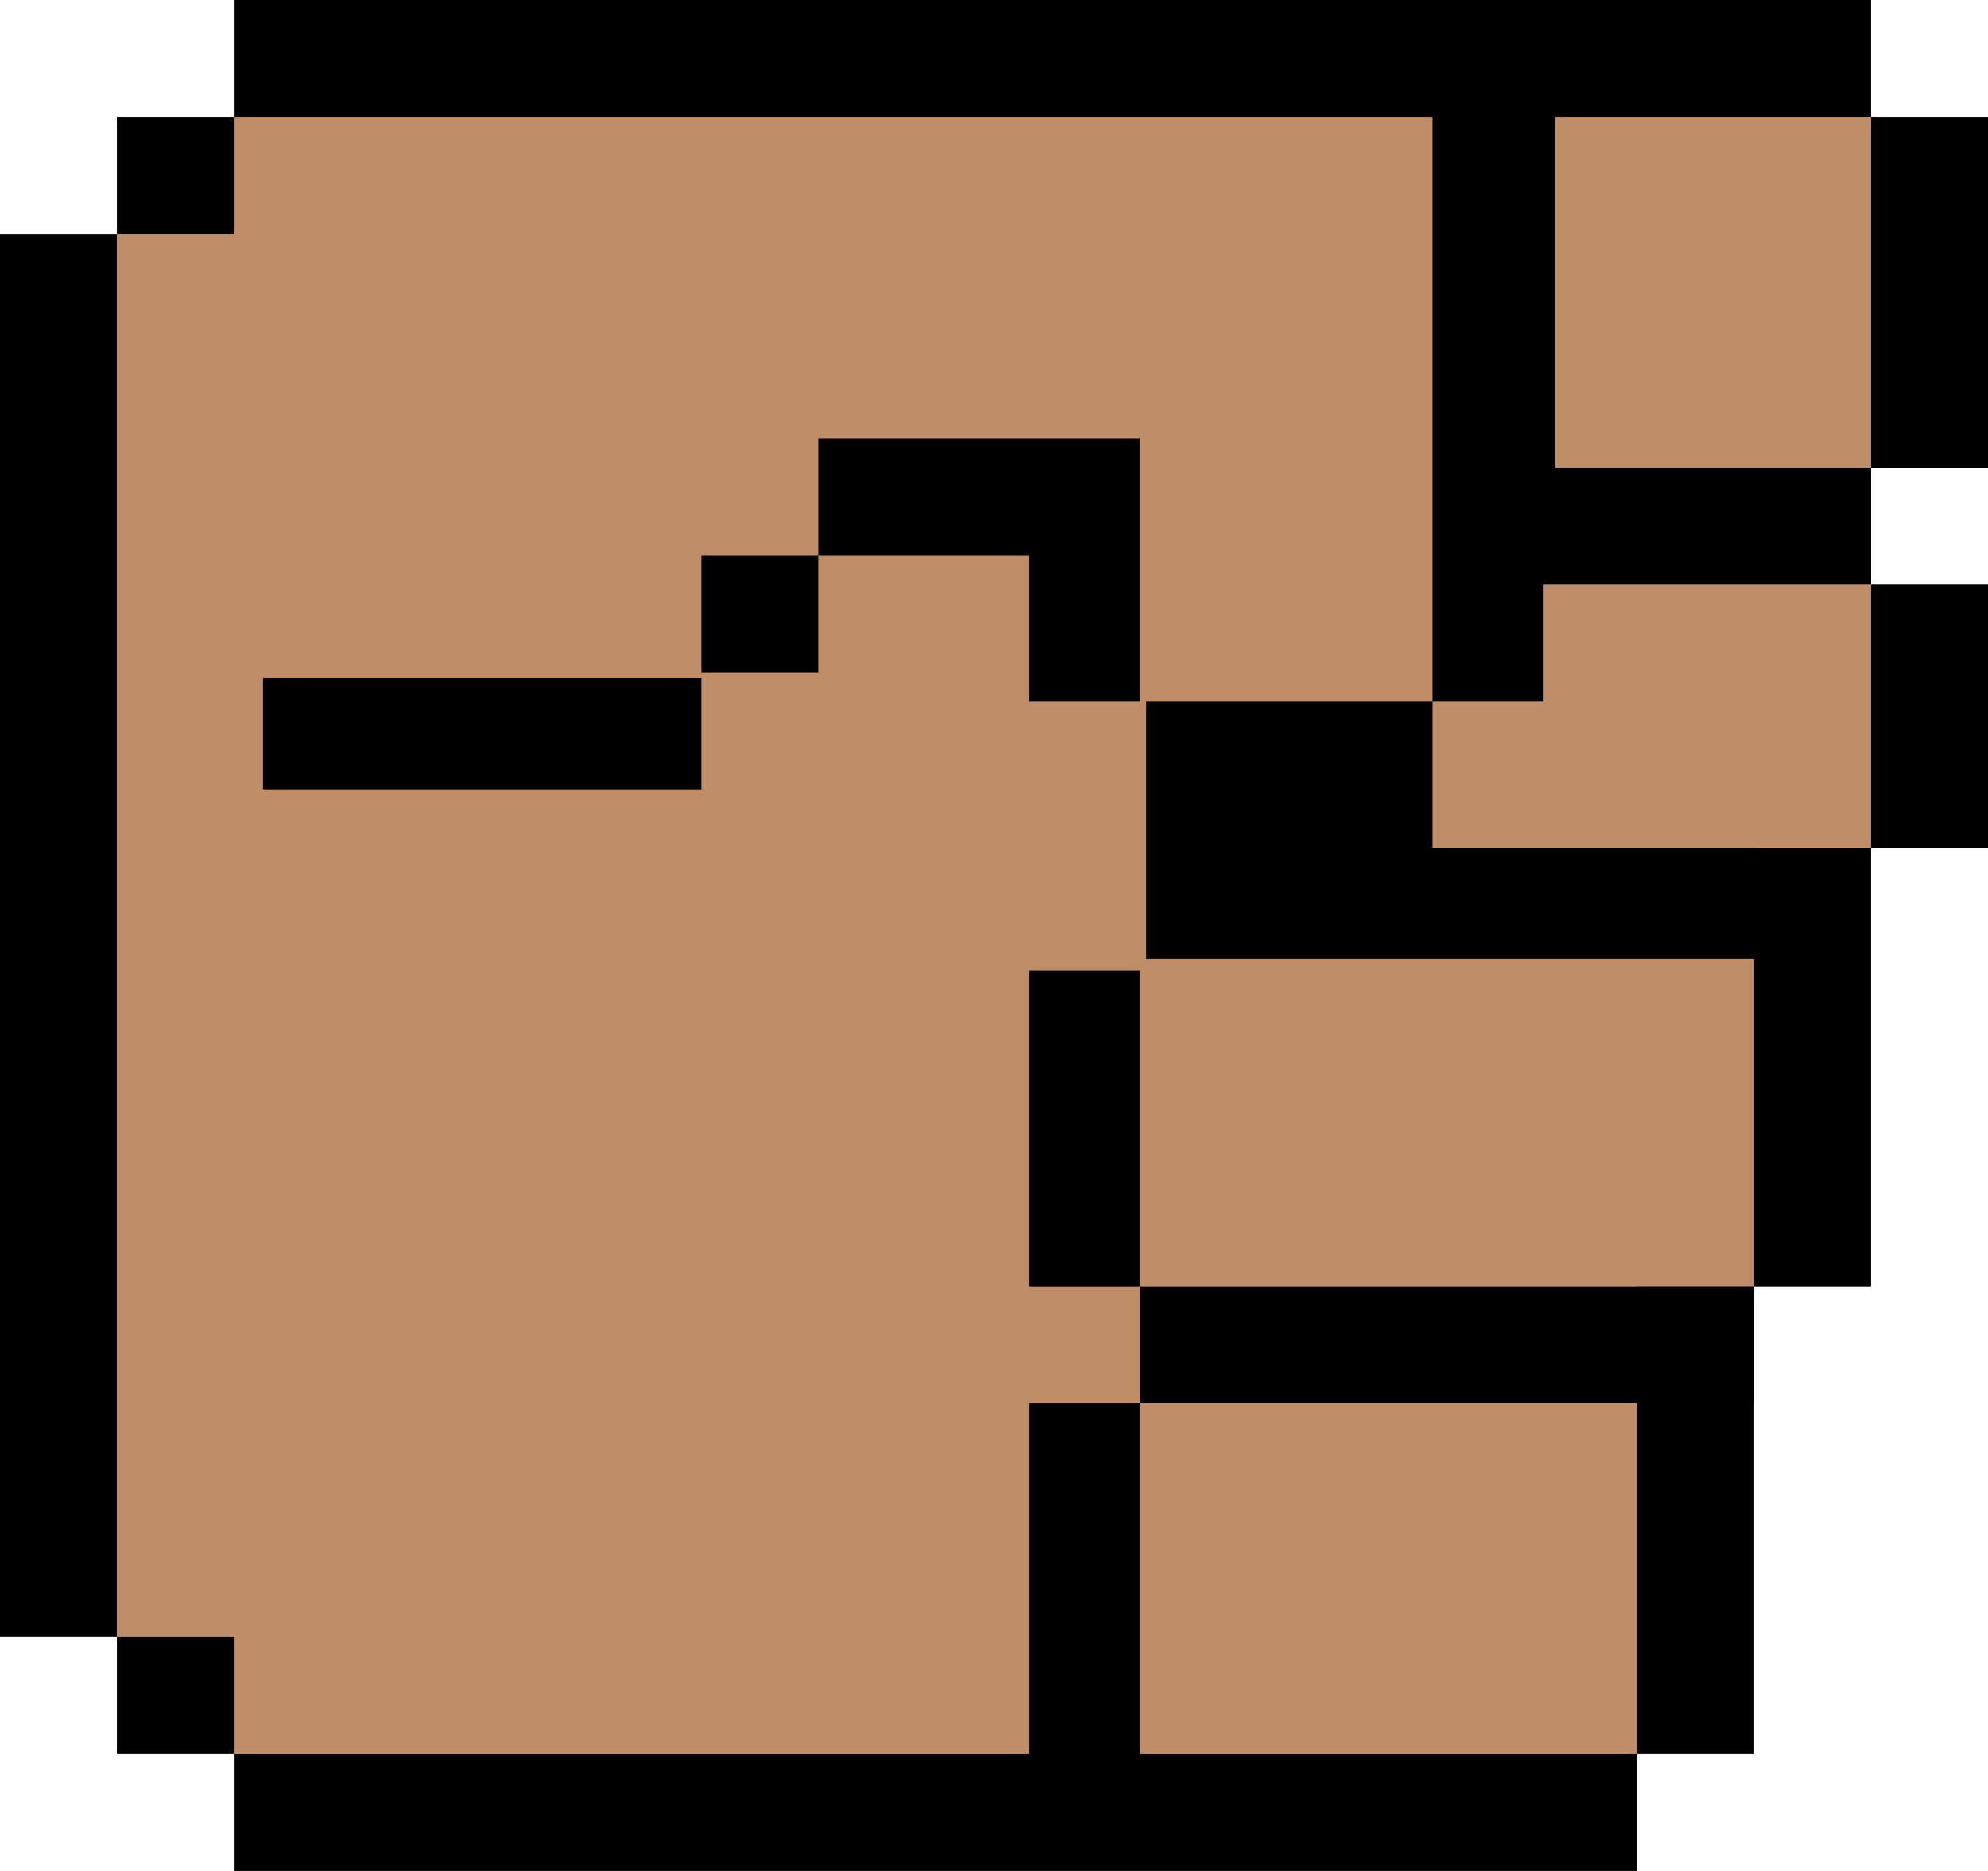 <?xml version="1.0" encoding="UTF-8"?> <svg xmlns="http://www.w3.org/2000/svg" xmlns:xlink="http://www.w3.org/1999/xlink" id="Layer_1" x="0px" y="0px" viewBox="0 0 34 32" style="enable-background:new 0 0 34 32;" xml:space="preserve"> <style type="text/css"> .st0{fill-rule:evenodd;clip-rule:evenodd;fill:#BF8E67;} .st1{fill-rule:evenodd;clip-rule:evenodd;} </style> <polygon class="st0" points="4,2 32,2 32,8 32,10 32,14.5 30,14.5 30,16.5 30,22 28,22 28,30 4,30 4,28 2,28 2,4 4,4 "></polygon> <title>Group 16</title> <rect x="2" y="28" class="st1" width="2" height="2"></rect> <rect y="4" class="st1" width="2" height="24"></rect> <rect x="2" y="2" class="st1" width="2" height="2"></rect> <path class="st1" d="M32,0H4v2h20.5l0,0v10l0,0h1.9l0,0v-2l0,0H32l0,0V8l0,0h-5.4l0,0V2l0,0H32V0z"></path> <path class="st1" d="M34,8h-2l0,0V2l0,0h2l0,0V8L34,8z"></path> <path class="st1" d="M34,14.5h-2l0,0V10l0,0h2l0,0V14.5L34,14.5z"></path> <polygon class="st1" points="18.4,7.5 17.6,7.5 14,7.5 14,9.5 17.6,9.5 17.6,12 19.5,12 19.5,7.5 "></polygon> <path class="st1" d="M14,11.5h-2l0,0v-2l0,0h2l0,0V11.5L14,11.5z"></path> <path class="st1" d="M12,13.5H4.5l0,0v-1.9l0,0H12l0,0V13.5L12,13.5z"></path> <path class="st1" d="M19.5,22h-1.9l0,0v-5.4l0,0h1.9l0,0V22L19.5,22z"></path> <path class="st1" d="M30,30h-2l0,0v-8l0,0h2l0,0V30L30,30z"></path> <path class="st1" d="M30,24H19.5l0,0v-2l0,0H30l0,0V24L30,24z"></path> <path class="st1" d="M19.5,30v-6l0,0h-1.9l0,0v6H4v2h24v-2H19.5z"></path> <path class="st1" d="M32,14.5h-2h-5.5V12l0,0h-4.9l0,0v2.5v0.9v1l0,0H30V22l0,0h2l0,0v-5.5V14.5L32,14.5z"></path> </svg> 